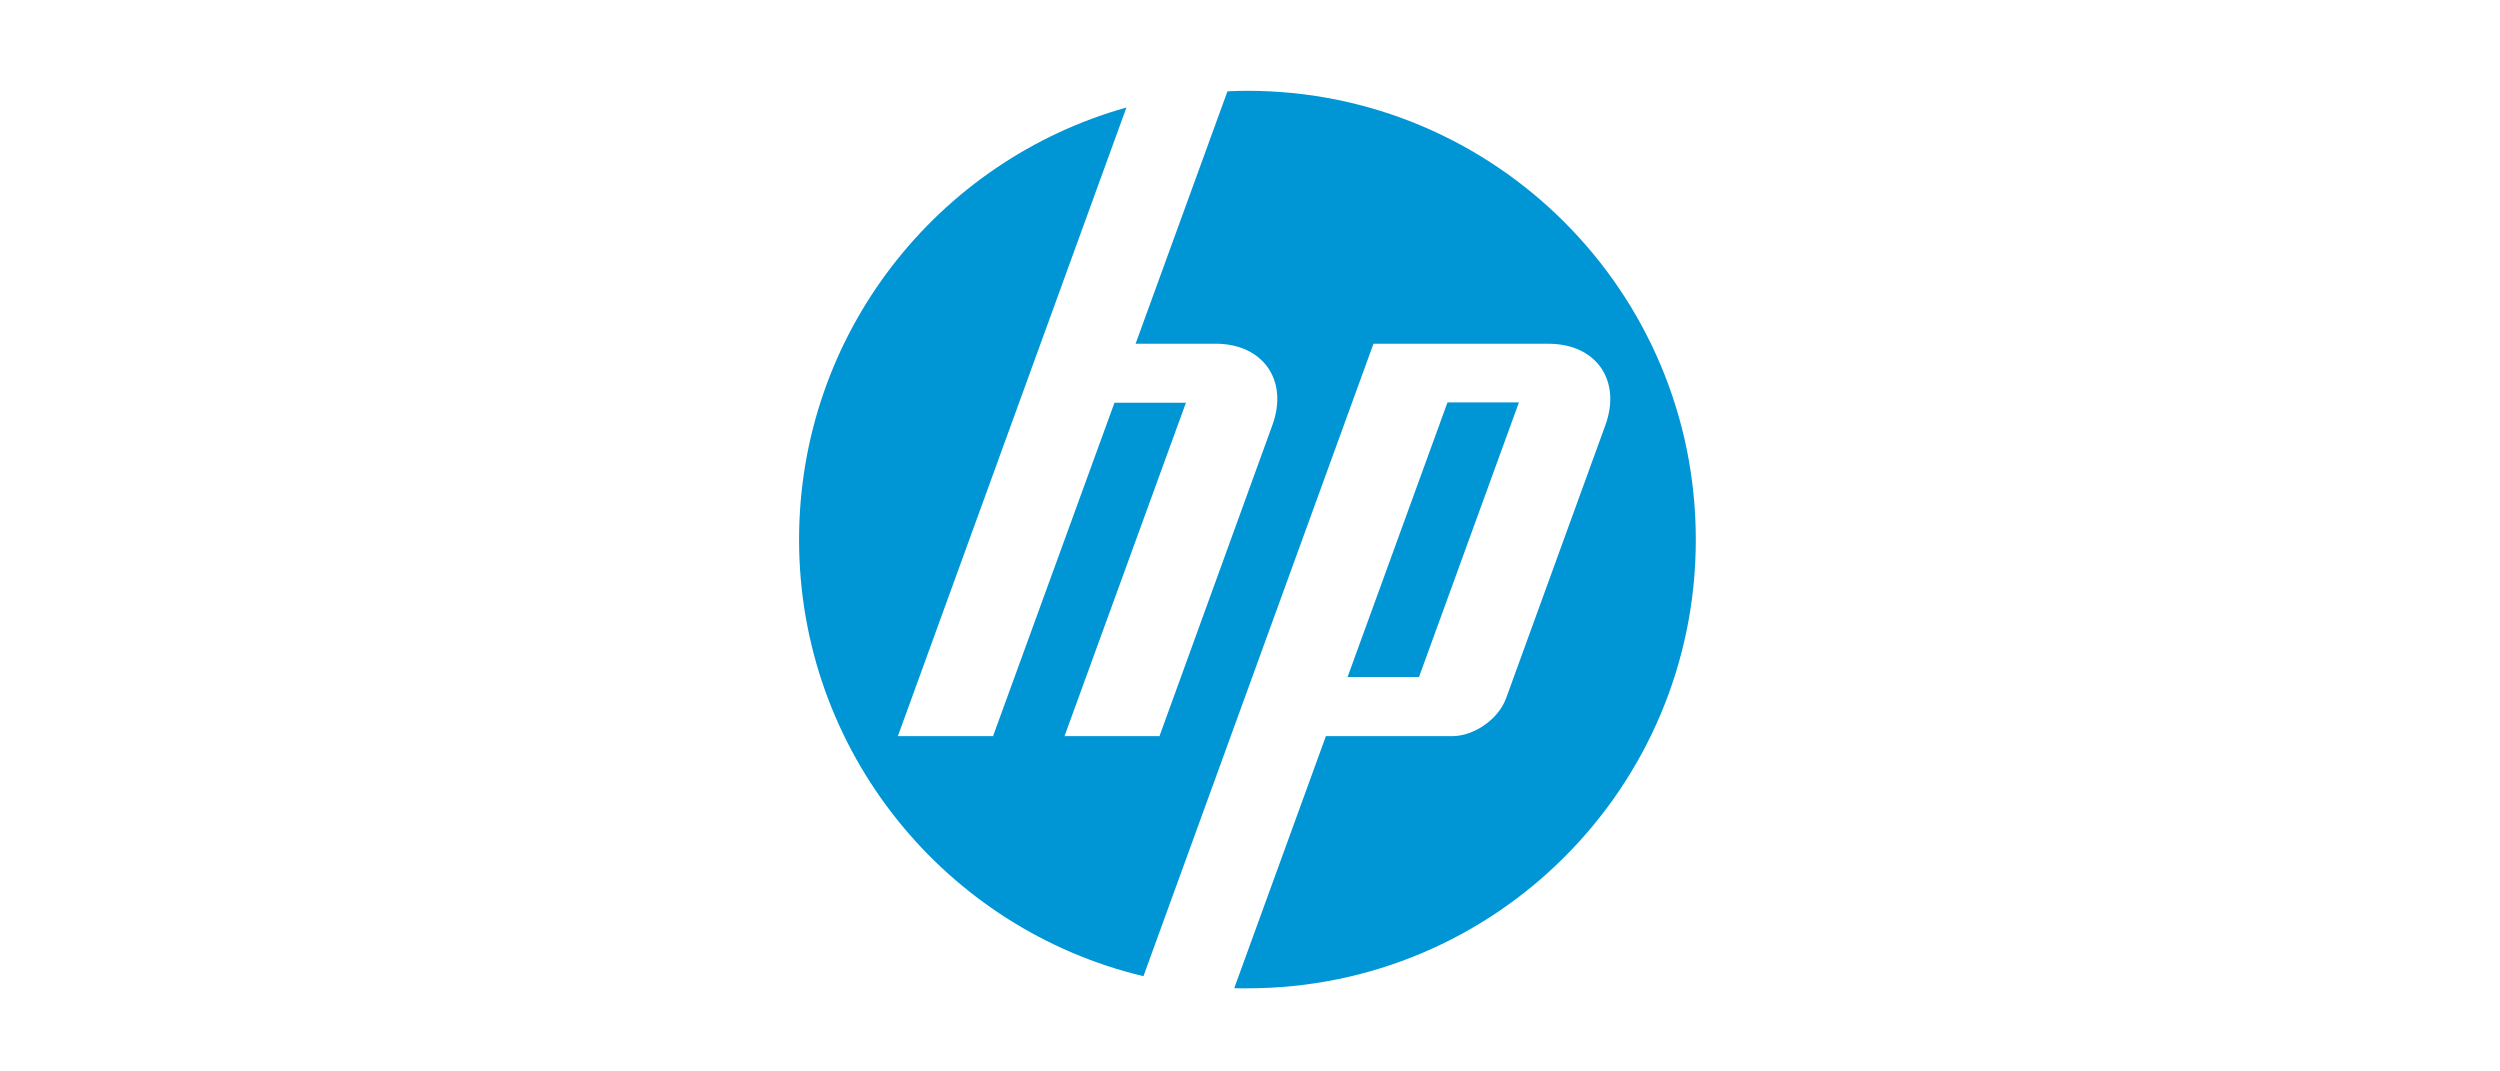<svg xmlns="http://www.w3.org/2000/svg" xmlns:xlink="http://www.w3.org/1999/xlink" width="350" zoomAndPan="magnify" viewBox="0 0 262.5 112.5" height="150" preserveAspectRatio="xMidYMid meet" version="1.0"><path fill="#0096d6" d="M 130.98 103.777 C 130.52 103.777 130.055 103.777 129.594 103.758 L 139.219 77.297 L 152.465 77.297 C 154.781 77.297 157.328 75.523 158.137 73.324 L 168.57 44.625 C 170.27 39.934 167.59 36.094 162.594 36.094 L 144.215 36.094 L 120.062 102.5 C 99.332 97.562 83.902 78.918 83.902 56.664 C 83.902 35.051 98.445 16.848 118.273 11.289 L 94.277 77.293 L 104.27 77.293 L 117.02 42.285 L 124.523 42.285 L 111.773 77.293 L 121.746 77.293 L 133.605 44.621 C 135.305 39.93 132.625 36.09 127.629 36.09 L 119.238 36.09 L 128.883 9.59 C 129.582 9.555 130.281 9.535 130.98 9.535 C 156.98 9.535 178.059 30.629 178.059 56.645 C 178.078 82.68 156.996 103.773 130.98 103.773 Z M 159.488 42.25 L 151.988 42.25 L 141.496 71.082 L 148.996 71.082 Z M 159.488 42.25 " fill-opacity="1" fill-rule="nonzero"/></svg>